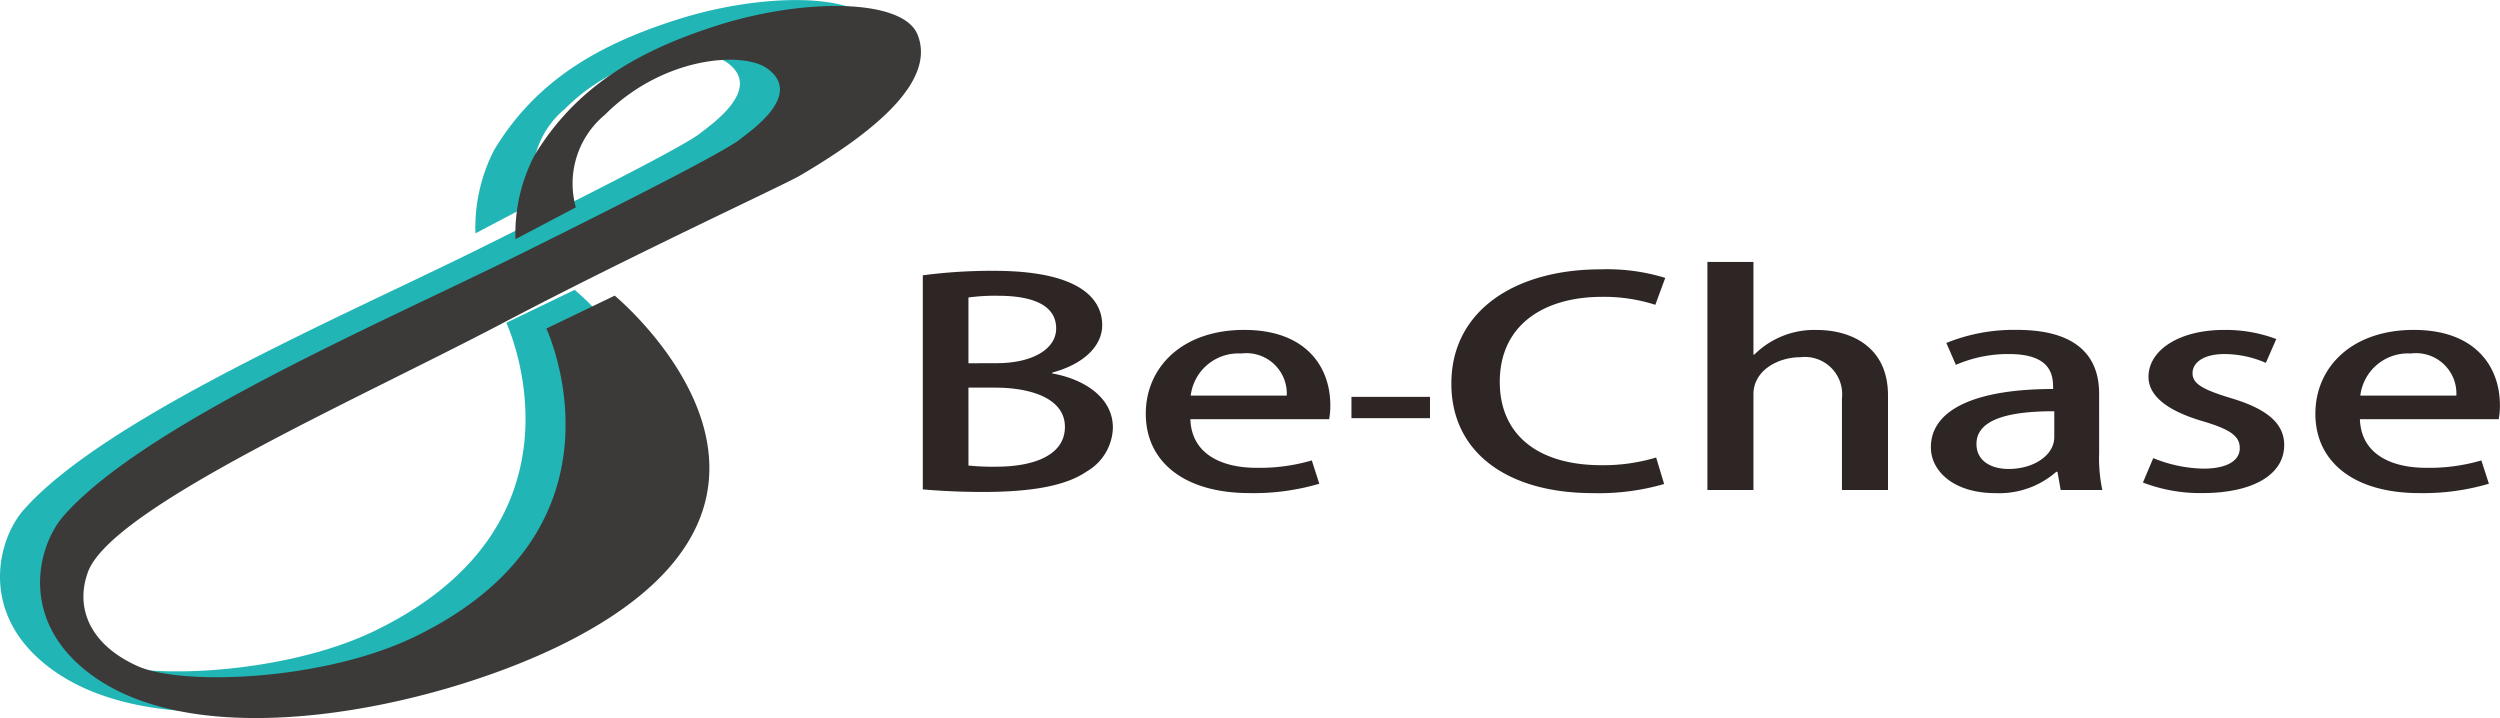<svg xmlns="http://www.w3.org/2000/svg" xmlns:xlink="http://www.w3.org/1999/xlink" width="111.413" height="32" viewBox="0 0 111.413 32">
  <defs>
    <clipPath id="clip-path">
      <rect id="長方形_162" data-name="長方形 162" width="111.413" height="32" fill="none"/>
    </clipPath>
  </defs>
  <g id="グループ_283" data-name="グループ 283" transform="translate(0 0)">
    <g id="グループ_283-2" data-name="グループ 283" transform="translate(0 0)" clip-path="url(#clip-path)">
      <path id="パス_38" data-name="パス 38" d="M21.189,10.4a7.549,7.549,0,0,1,.836-3.721c1.946-3.232,4.883-4.768,8.19-5.818,3.8-1.205,8.238-1.206,8.892.419.8,2-1.7,4.21-5.256,6.289-.717.419-7.572,3.585-13.241,6.572C14.105,17.566,3.186,22.364,2.136,25.23c-.569,1.554.035,3.214,2.21,4.193,1.985.892,8.281.655,12.335-1.3,10.051-4.855,5.883-13.738,5.883-13.738l3.047-1.468s10.759,8.866-2.083,15.418C18.063,31.118,7.726,33.476,2.554,30c-3.578-2.405-2.713-5.905-1.493-7.285,3.608-4.084,14.189-8.6,20.308-11.635,5.082-2.52,9.153-4.6,9.82-5.129.537-.424,2.822-1.988,1.229-3.152-1.075-.786-4.641-.557-7.252,2.061a3.979,3.979,0,0,0-1.289,4.123Z" transform="translate(0 0)" fill="#22b5b6"/>
      <path id="パス_39" data-name="パス 39" d="M25.4,11.017A7.549,7.549,0,0,1,26.238,7.3c1.946-3.232,4.883-4.768,8.19-5.818,3.8-1.205,8.238-1.206,8.892.42.8,2-1.7,4.21-5.256,6.289-.717.419-7.573,3.585-13.241,6.572C18.318,18.186,7.4,22.984,6.348,25.85c-.569,1.554.036,3.214,2.211,4.193,1.985.892,8.281.655,12.335-1.3C30.945,23.884,26.776,15,26.776,15l3.046-1.467S40.581,22.4,27.74,28.95c-5.464,2.788-15.8,5.146-20.973,1.669-3.578-2.405-2.713-5.905-1.493-7.285,3.608-4.084,14.189-8.6,20.307-11.635,5.083-2.52,9.154-4.6,9.82-5.129.538-.424,2.822-1.987,1.23-3.152-1.076-.786-4.641-.557-7.252,2.061A3.979,3.979,0,0,0,28.09,9.6Z" transform="translate(-2.428 -0.358)" fill="#3c3a39"/>
      <path id="パス_40" data-name="パス 40" d="M102.823,33.052c1.414.253,2.705,1.064,2.705,2.42a2.324,2.324,0,0,1-1.167,1.951c-.9.621-2.388.912-4.616.912-1.2,0-2.1-.064-2.688-.114V28.68a23.405,23.405,0,0,1,3.166-.2c4.121,0,4.829,1.444,4.829,2.42,0,.925-.814,1.736-2.228,2.116Zm-2.476-.456c1.627,0,2.653-.646,2.653-1.546,0-1.166-1.309-1.458-2.583-1.458a8.892,8.892,0,0,0-1.326.076V32.6Zm-1.255,4.562a10.563,10.563,0,0,0,1.237.051c1.645,0,3.061-.494,3.061-1.774s-1.539-1.749-3.114-1.749H99.091Z" transform="translate(-55.932 -16.411)" fill="#2e2624"/>
      <path id="パス_41" data-name="パス 41" d="M128.246,41.552a10.294,10.294,0,0,1-3.1.418c-2.936,0-4.633-1.406-4.633-3.535,0-2.078,1.627-3.738,4.386-3.738,2.741,0,3.838,1.634,3.838,3.358a3.162,3.162,0,0,1-.053.621H122.5c.053,1.571,1.414,2.167,2.953,2.167a8.215,8.215,0,0,0,2.459-.33Zm-1.451-3.928a1.8,1.8,0,0,0-2.033-1.875,2.137,2.137,0,0,0-2.246,1.875Z" transform="translate(-69.451 -19.995)" fill="#2e2624"/>
      <path id="パス_42" data-name="パス 42" d="M142.141,41.739h3.5v.95h-3.5Zm3.5,0v.95h-3.5v-.95" transform="translate(-81.913 -24.053)" fill="#2e2624"/>
      <path id="パス_43" data-name="パス 43" d="M162.136,37.894a10.5,10.5,0,0,1-3.183.406c-3.767,0-6.3-1.786-6.3-4.879,0-3.294,2.9-5.094,6.649-5.094a8.818,8.818,0,0,1,2.883.381l-.442,1.2a7.469,7.469,0,0,0-2.369-.355c-2.618,0-4.563,1.267-4.563,3.789,0,2.382,1.733,3.713,4.527,3.713a8.153,8.153,0,0,0,2.441-.342Z" transform="translate(-87.973 -16.324)" fill="#2e2624"/>
      <path id="パス_44" data-name="パス 44" d="M187.626,37.713h-2.052v-4.08a1.663,1.663,0,0,0-1.857-1.837c-1.008,0-2.087.6-2.087,1.647v4.27h-2.052V27.55h2.052v4.131h.036a3.784,3.784,0,0,1,2.794-1.1c1.467,0,3.166.709,3.166,2.914Z" transform="translate(-103.487 -15.876)" fill="#2e2624"/>
      <path id="パス_45" data-name="パス 45" d="M210.58,40.172a6.83,6.83,0,0,0,.142,1.66h-1.857l-.142-.811h-.053a3.86,3.86,0,0,1-2.724.95c-1.822,0-2.865-.963-2.865-2.04,0-1.736,2.1-2.6,5.447-2.6,0-.519,0-1.558-1.964-1.558a5.862,5.862,0,0,0-2.369.481l-.425-.975a8,8,0,0,1,3.148-.583c2.865,0,3.661,1.356,3.661,2.839Zm-2-1.85c-1.61,0-3.467.215-3.467,1.457,0,.773.672,1.115,1.433,1.115,1.115,0,2.034-.608,2.034-1.419Z" transform="translate(-117.031 -19.995)" fill="#2e2624"/>
      <path id="パス_46" data-name="パス 46" d="M230.853,36.167A4.619,4.619,0,0,0,229,35.774c-.919,0-1.414.38-1.414.849s.442.722,1.627,1.089c1.61.469,2.458,1.1,2.458,2.116,0,1.343-1.433,2.141-3.643,2.141a7.139,7.139,0,0,1-2.653-.469l.46-1.089a6.179,6.179,0,0,0,2.229.469c1.1,0,1.627-.38,1.627-.912s-.407-.824-1.574-1.179c-1.733-.494-2.494-1.191-2.494-2,0-1.166,1.326-2.091,3.378-2.091a6.415,6.415,0,0,1,2.317.406Z" transform="translate(-129.875 -19.995)" fill="#2e2624"/>
      <path id="パス_47" data-name="パス 47" d="M251.258,41.552a10.294,10.294,0,0,1-3.1.418c-2.936,0-4.633-1.406-4.633-3.535,0-2.078,1.627-3.738,4.386-3.738,2.742,0,3.838,1.634,3.838,3.358a3.228,3.228,0,0,1-.053.621H245.51c.053,1.571,1.415,2.167,2.954,2.167a8.2,8.2,0,0,0,2.458-.33Zm-1.45-3.928a1.8,1.8,0,0,0-2.034-1.875,2.136,2.136,0,0,0-2.246,1.875Z" transform="translate(-140.34 -19.995)" fill="#2e2624"/>
    </g>
  </g>
</svg>
